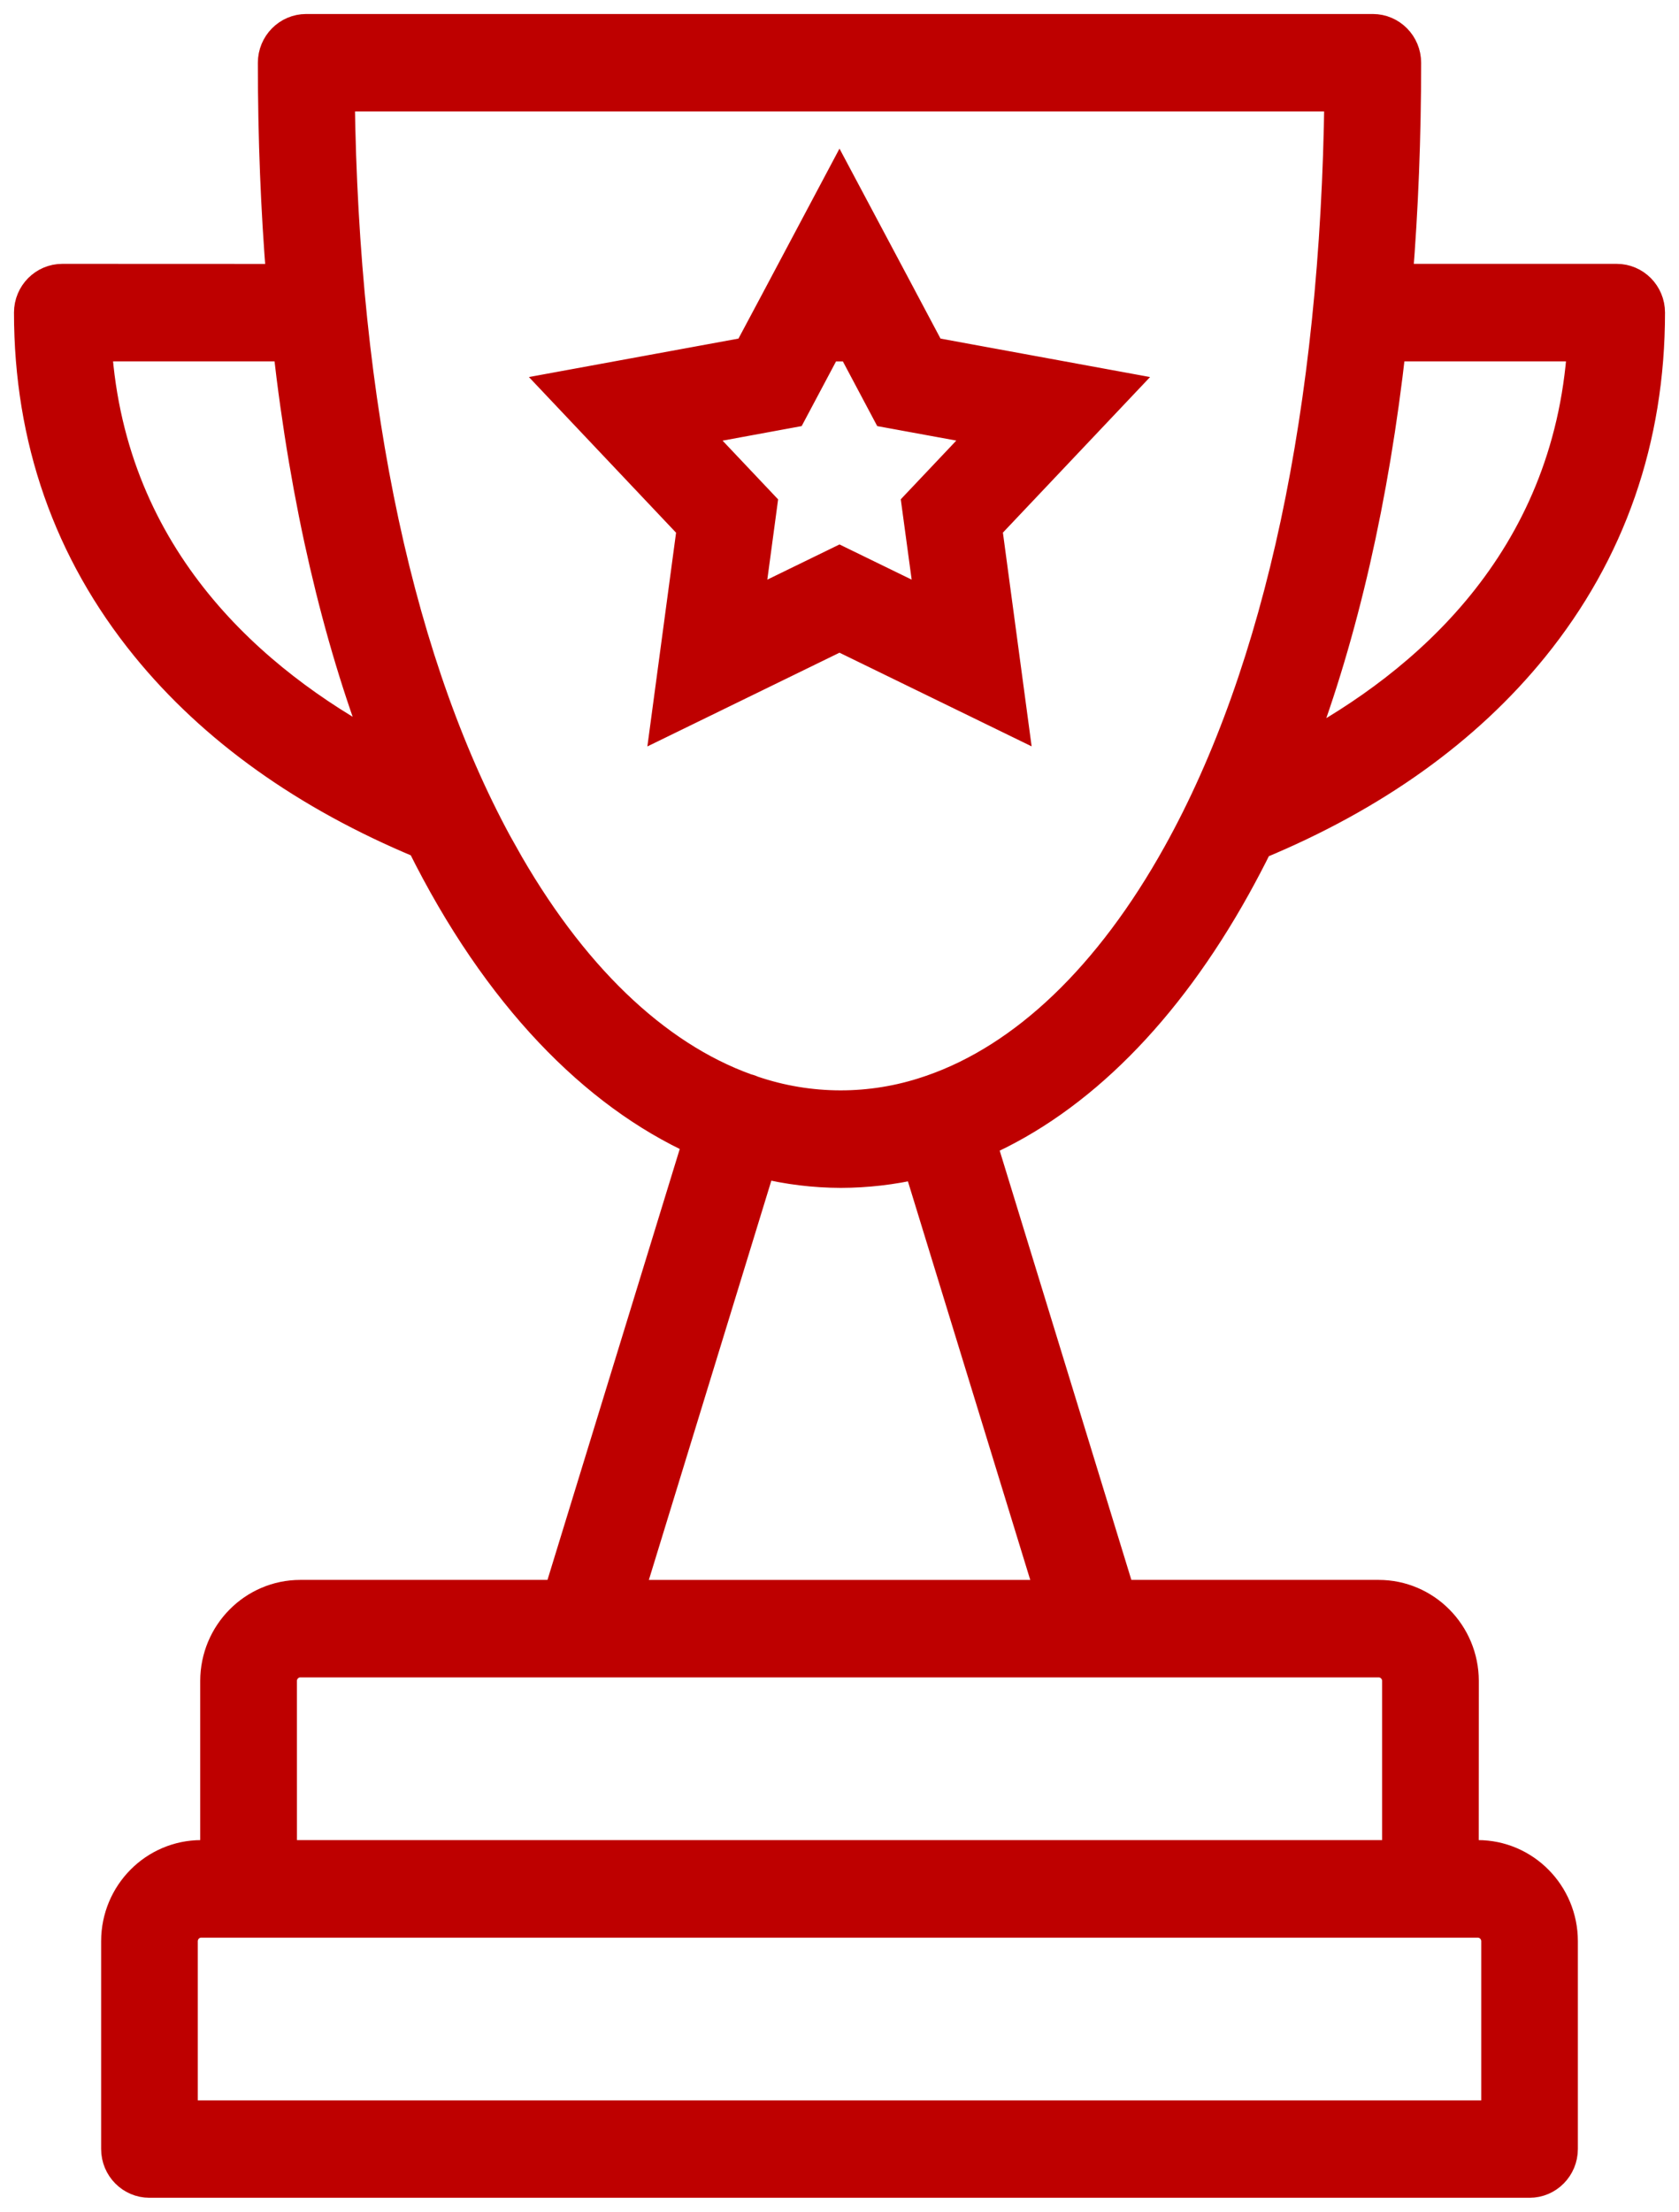 <svg width="60" height="79" viewBox="0 0 60 79" fill="none" xmlns="http://www.w3.org/2000/svg">
<path d="M52.81 66.224H52.343L52.346 60.039C52.343 58.322 50.964 56.931 49.266 56.931H40.06L35.119 40.829C38.574 39.295 41.697 36.181 44.19 31.698C44.461 31.21 44.725 30.707 44.98 30.192C49.116 28.478 52.429 26.112 54.83 23.15C57.597 19.735 59 15.702 59 11.165C59 10.479 58.45 9.924 57.772 9.924H49.984C50.184 7.461 50.285 4.903 50.285 2.239V2.242C50.285 1.556 49.735 1 49.057 1H10.943C10.265 1 9.715 1.556 9.715 2.242C9.715 4.949 9.819 7.508 10.016 9.927L2.228 9.924C1.55 9.924 1 10.479 1 11.165C1 15.683 2.406 19.703 5.182 23.116C7.587 26.072 10.903 28.438 15.043 30.161C17.751 35.613 21.236 39.106 24.896 40.773L19.934 56.931H10.732C9.037 56.931 7.658 58.322 7.655 60.039V66.224H7.188H7.191C5.493 66.227 4.117 67.615 4.114 69.332V76.758C4.114 77.444 4.664 78 5.339 78H54.661C55.336 78 55.886 77.444 55.886 76.758V69.332C55.883 67.615 54.507 66.227 52.809 66.224L52.81 66.224ZM49.742 12.408H56.504C55.997 20.049 50.854 24.409 46.465 26.756C48.038 22.608 49.14 17.783 49.742 12.408H49.742ZM3.497 12.408H10.255C10.885 17.997 12.03 22.757 13.538 26.712C9.144 24.352 4.007 19.996 3.497 12.408ZM17.985 30.45C14.315 23.884 12.316 14.581 12.178 3.481H47.827C47.688 14.613 45.702 23.93 42.054 30.482C39.618 34.859 36.582 37.744 33.287 38.889C33.272 38.893 33.257 38.896 33.244 38.902C33.214 38.911 33.183 38.924 33.152 38.936H33.149C31.122 39.619 28.93 39.616 26.906 38.924C26.863 38.902 26.817 38.886 26.771 38.871C26.744 38.862 26.716 38.855 26.688 38.849C23.424 37.675 20.412 34.791 17.986 30.448L17.985 30.45ZM27.221 41.585V41.582C28.146 41.811 29.095 41.926 30.047 41.929C30.971 41.926 31.889 41.821 32.789 41.613L37.493 56.932H22.511L27.221 41.585ZM10.111 60.04C10.111 59.692 10.391 59.413 10.732 59.413H49.266C49.61 59.413 49.89 59.692 49.89 60.04V66.225H10.112L10.111 60.04ZM53.433 75.521H6.568V69.333C6.571 68.988 6.847 68.709 7.191 68.709H52.809C53.153 68.709 53.43 68.988 53.433 69.333L53.433 75.521ZM30 22.757L36.246 25.8L35.312 18.854L40.102 13.793L33.282 12.542L32.254 10.608C32.244 10.586 32.232 10.567 32.223 10.549L30 6.373L27.78 10.549C27.767 10.567 27.758 10.589 27.749 10.608L26.717 12.542L19.897 13.793L24.687 18.857L23.754 25.803L30 22.757ZM28.32 14.771L29.576 12.409H30.421L31.676 14.771L35.171 15.411L32.717 18.004L33.2 21.562L30 20.003L26.8 21.562L27.279 18.007L24.826 15.414L28.32 14.771Z" fill="#BE0000" stroke="#BE0000"/>
</svg>
